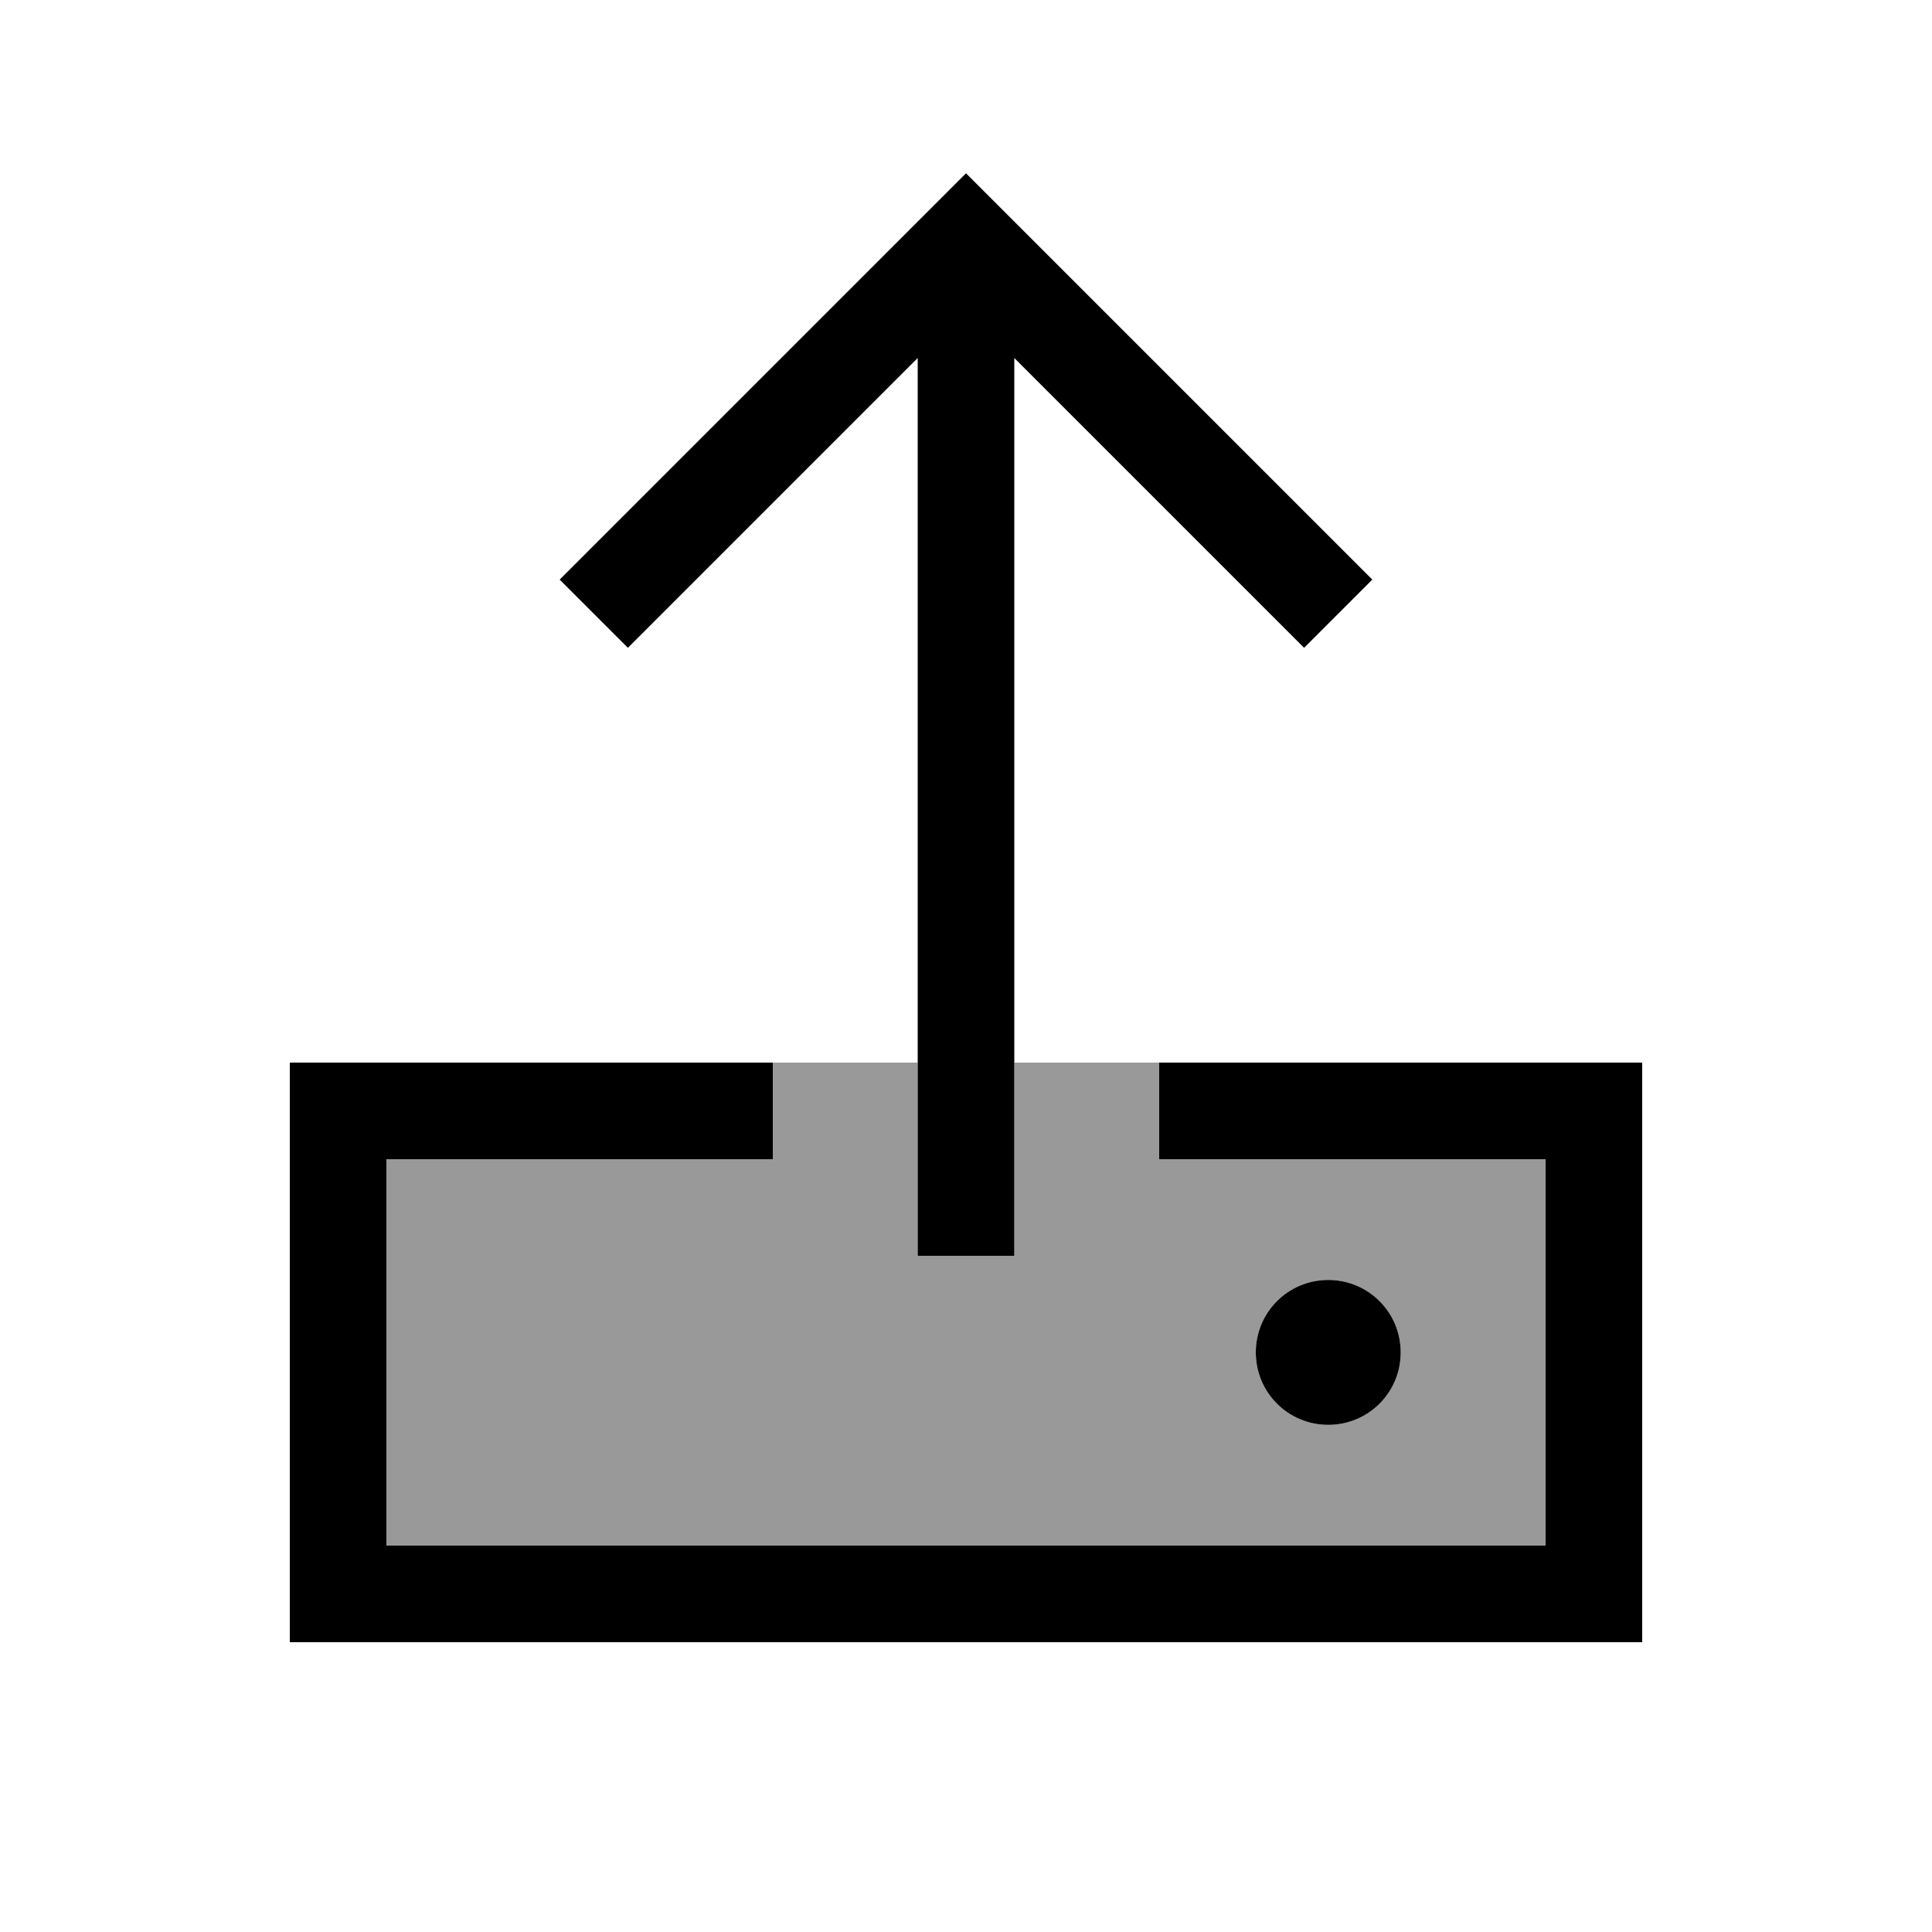 <svg xmlns="http://www.w3.org/2000/svg" viewBox="0 0 640 640"><!--! Font Awesome Pro 7.1.0 by @fontawesome - https://fontawesome.com License - https://fontawesome.com/license (Commercial License) Copyright 2025 Fonticons, Inc. --><path opacity=".4" fill="currentColor" d="M128 384L256 384L256 352L304 352L304 416L336 416L336 352L384 352L384 384L512 384L512 512L128 512L128 384zM416 448C416 461.3 426.7 472 440 472C453.3 472 464 461.3 464 448C464 434.7 453.3 424 440 424C426.7 424 416 434.7 416 448z"/><path fill="currentColor" d="M336 400L336 416L304 416L304 118.6L219.3 203.3L208 214.6L185.4 192L196.7 180.7L308.7 68.7L320 57.4L331.3 68.7L443.3 180.7L454.6 192L432 214.6L420.7 203.3L336 118.6L336 400zM256 384L128 384L128 512L512 512L512 384L384 384L384 352L544 352L544 544L96 544L96 352L256 352L256 384zM416 448C416 434.7 426.7 424 440 424C453.3 424 464 434.7 464 448C464 461.3 453.3 472 440 472C426.7 472 416 461.3 416 448z"/></svg>